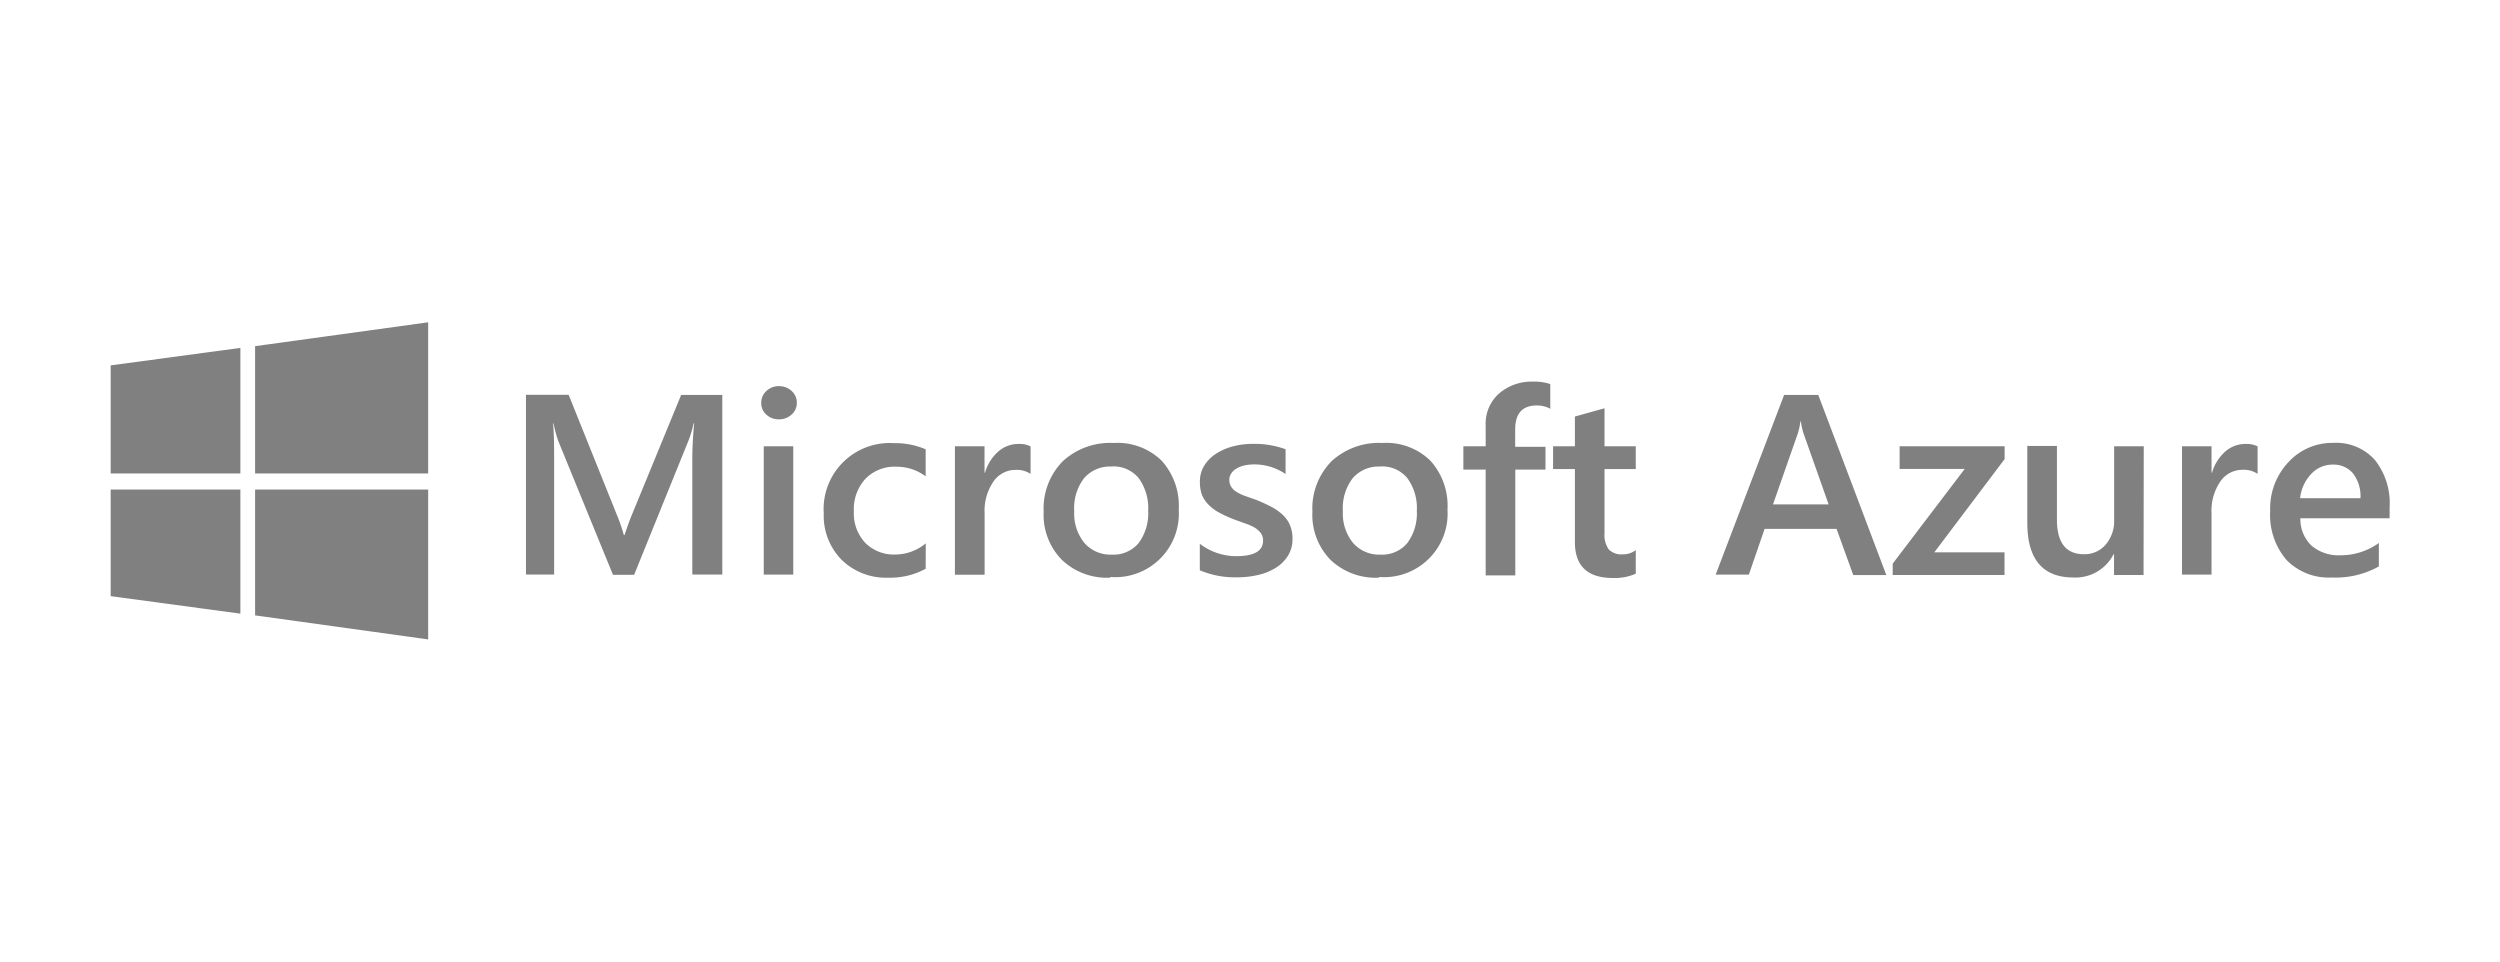 <svg id="Layer_1" data-name="Layer 1" xmlns="http://www.w3.org/2000/svg" viewBox="0 0 260 100"><defs><style>.cls-1{fill:gray;}</style></defs><title>azure</title><path class="cls-1" d="M11.51,38,25,36.18V49.24H11.51ZM25,50.91V63.82L11.51,62V50.91H25ZM26.53,36l18-2.48V49.24h-18Zm18,14.94V66.5L26.53,64V50.91h18Z"/><path class="cls-1" d="M75.11,59.75H72V47.66q0-1.49.19-3.64h-.05a12.7,12.7,0,0,1-.52,1.76l-5.67,14H63.75L58.07,45.89a12.86,12.86,0,0,1-.5-1.86h-.05q.11,1.12.11,3.66V59.75H54.7V41.06h4.44l5,12.45a18.15,18.15,0,0,1,.74,2.14h.07q.49-1.47.8-2.19l5.09-12.39h4.28V59.75ZM81,43.61a1.86,1.86,0,0,1-1.29-.48,1.57,1.57,0,0,1-.54-1.23,1.62,1.62,0,0,1,.54-1.24,1.84,1.84,0,0,1,1.29-.5,1.9,1.9,0,0,1,1.33.5,1.61,1.61,0,0,1,.54,1.24,1.59,1.59,0,0,1-.54,1.21A1.88,1.88,0,0,1,81,43.61Zm1.52,16.15H79.43V46.41h3.07V59.75Zm13.75-.61a7.69,7.69,0,0,1-3.86.93,6.59,6.59,0,0,1-4.88-1.86,6.52,6.52,0,0,1-1.86-4.82A6.87,6.87,0,0,1,93,46.09a7.89,7.89,0,0,1,3.27.64v2.81a5,5,0,0,0-3-1A4.24,4.24,0,0,0,90,49.8,4.7,4.7,0,0,0,88.8,53.2,4.48,4.48,0,0,0,90,56.47a4.2,4.2,0,0,0,3.15,1.2,5,5,0,0,0,3.13-1.16Zm10.93-9.85a2.58,2.58,0,0,0-1.6-.43,2.76,2.76,0,0,0-2.28,1.21,5.35,5.35,0,0,0-.92,3.3v6.39H99.31V46.41h3.08v2.75h.05a4.64,4.64,0,0,1,1.38-2.2,3.16,3.16,0,0,1,2.09-.79,2.64,2.64,0,0,1,1.27.25v2.87Zm8.22,10.78a6.79,6.79,0,0,1-5-1.87,6.69,6.69,0,0,1-1.88-5,7,7,0,0,1,2-5.25,7.26,7.26,0,0,1,5.27-1.89,6.57,6.57,0,0,1,5,1.84,7,7,0,0,1,1.78,5.1,6.61,6.61,0,0,1-7.06,7Zm.15-11.56a3.54,3.54,0,0,0-2.85,1.24,5.12,5.12,0,0,0-1,3.41,4.83,4.83,0,0,0,1.06,3.3,3.59,3.59,0,0,0,2.84,1.21,3.4,3.4,0,0,0,2.79-1.19,5.2,5.2,0,0,0,1-3.38,5.26,5.26,0,0,0-1-3.4,3.39,3.39,0,0,0-2.79-1.2Zm9.21,10.83v-2.8a6.2,6.2,0,0,0,3.8,1.29q2.78,0,2.78-1.62a1.26,1.26,0,0,0-.24-.78,2.23,2.23,0,0,0-.64-.57,5.24,5.24,0,0,0-1-.44L128.29,54a13,13,0,0,1-1.5-.69,4.54,4.54,0,0,1-1.11-.83,3.1,3.1,0,0,1-.67-1,3.79,3.79,0,0,1-.22-1.37,3.12,3.12,0,0,1,.46-1.7,4,4,0,0,1,1.25-1.24,6,6,0,0,1,1.78-.76,8.26,8.26,0,0,1,2.05-.25,9.49,9.49,0,0,1,3.37.56V49.3a5.74,5.74,0,0,0-3.29-1,4.44,4.44,0,0,0-1.05.12,2.75,2.75,0,0,0-.8.33,1.62,1.62,0,0,0-.52.5,1.18,1.18,0,0,0-.19.64,1.36,1.36,0,0,0,.19.73,1.68,1.68,0,0,0,.55.53,4.71,4.71,0,0,0,.87.42l1.17.41a17.22,17.22,0,0,1,1.57.72,5.3,5.3,0,0,1,1.19.83,3.23,3.23,0,0,1,.76,1.07,3.58,3.58,0,0,1,.27,1.44,3.24,3.24,0,0,1-.48,1.77,3.94,3.94,0,0,1-1.27,1.25,6,6,0,0,1-1.84.74,9.65,9.65,0,0,1-2.19.24,9.35,9.35,0,0,1-3.86-.73Zm18.58.73a6.79,6.79,0,0,1-5-1.87,6.69,6.69,0,0,1-1.87-5,7,7,0,0,1,2-5.25,7.26,7.26,0,0,1,5.27-1.89,6.57,6.57,0,0,1,5,1.84,7,7,0,0,1,1.78,5.1,6.61,6.61,0,0,1-7.06,7Zm.15-11.56a3.54,3.54,0,0,0-2.85,1.24,5.12,5.12,0,0,0-1,3.41,4.83,4.83,0,0,0,1.06,3.3,3.59,3.59,0,0,0,2.84,1.21,3.41,3.41,0,0,0,2.79-1.19,5.19,5.19,0,0,0,1-3.38,5.26,5.26,0,0,0-1-3.4,3.39,3.39,0,0,0-2.79-1.2Zm17.73-6a2.83,2.83,0,0,0-1.42-.35q-2.24,0-2.24,2.49v1.81h3.15v2.37h-3.14v11h-3.08v-11h-2.32V46.41h2.32V44.24a4.18,4.18,0,0,1,1.41-3.33,5.17,5.17,0,0,1,3.51-1.22,5.28,5.28,0,0,1,1.8.25v2.52Zm8.87,17.15a5.41,5.41,0,0,1-2.37.44q-3.95,0-3.95-3.73V48.78h-2.27V46.41h2.27V43.32l3.08-.86v3.95h3.25v2.37h-3.25v6.67a2.59,2.59,0,0,0,.44,1.69,1.83,1.83,0,0,0,1.46.51,2.13,2.13,0,0,0,1.35-.44v2.4Zm26.09.14h-3.46L191,55h-7.48l-1.64,4.76h-3.45l7.12-18.69h3.55l7.06,18.69Zm-6-7.29L187.54,45a8.59,8.59,0,0,1-.25-1.17h-.05A7.48,7.48,0,0,1,187,45l-2.61,7.46h5.82Zm18.3-4.8-7.33,9.72h7.3v2.36H196.84V58.62l7.49-9.85h-6.77V46.41h10.92v1.27Zm14.43,12.08h-3.07V57.64h-.05a4.44,4.44,0,0,1-4.16,2.42q-4.81,0-4.81-5.68v-8h3.08v7.66q0,3.6,2.82,3.6a2.87,2.87,0,0,0,2.25-1,3.75,3.75,0,0,0,.88-2.59V46.41h3.08ZM234.8,49.29a2.58,2.58,0,0,0-1.6-.43,2.76,2.76,0,0,0-2.28,1.21,5.35,5.35,0,0,0-.92,3.3v6.39h-3.07V46.41H230v2.75h.05a4.64,4.64,0,0,1,1.38-2.2,3.16,3.16,0,0,1,2.09-.79,2.64,2.64,0,0,1,1.27.25v2.87Zm13.69,4.61h-9.25a3.81,3.81,0,0,0,1.16,2.85,4.36,4.36,0,0,0,3,1,6.79,6.79,0,0,0,4-1.28v2.44a9.23,9.23,0,0,1-4.9,1.15,6.12,6.12,0,0,1-4.7-1.82,7.19,7.19,0,0,1-1.7-5.12A7,7,0,0,1,238,48.06a6.18,6.18,0,0,1,4.66-2A5.39,5.39,0,0,1,247,47.85a7.22,7.22,0,0,1,1.52,4.89V53.9Zm-3-2.14a3.87,3.87,0,0,0-.78-2.53,2.64,2.64,0,0,0-2.12-.91,3,3,0,0,0-2.25,1,4.32,4.32,0,0,0-1.13,2.49h6.28Z"/></svg>